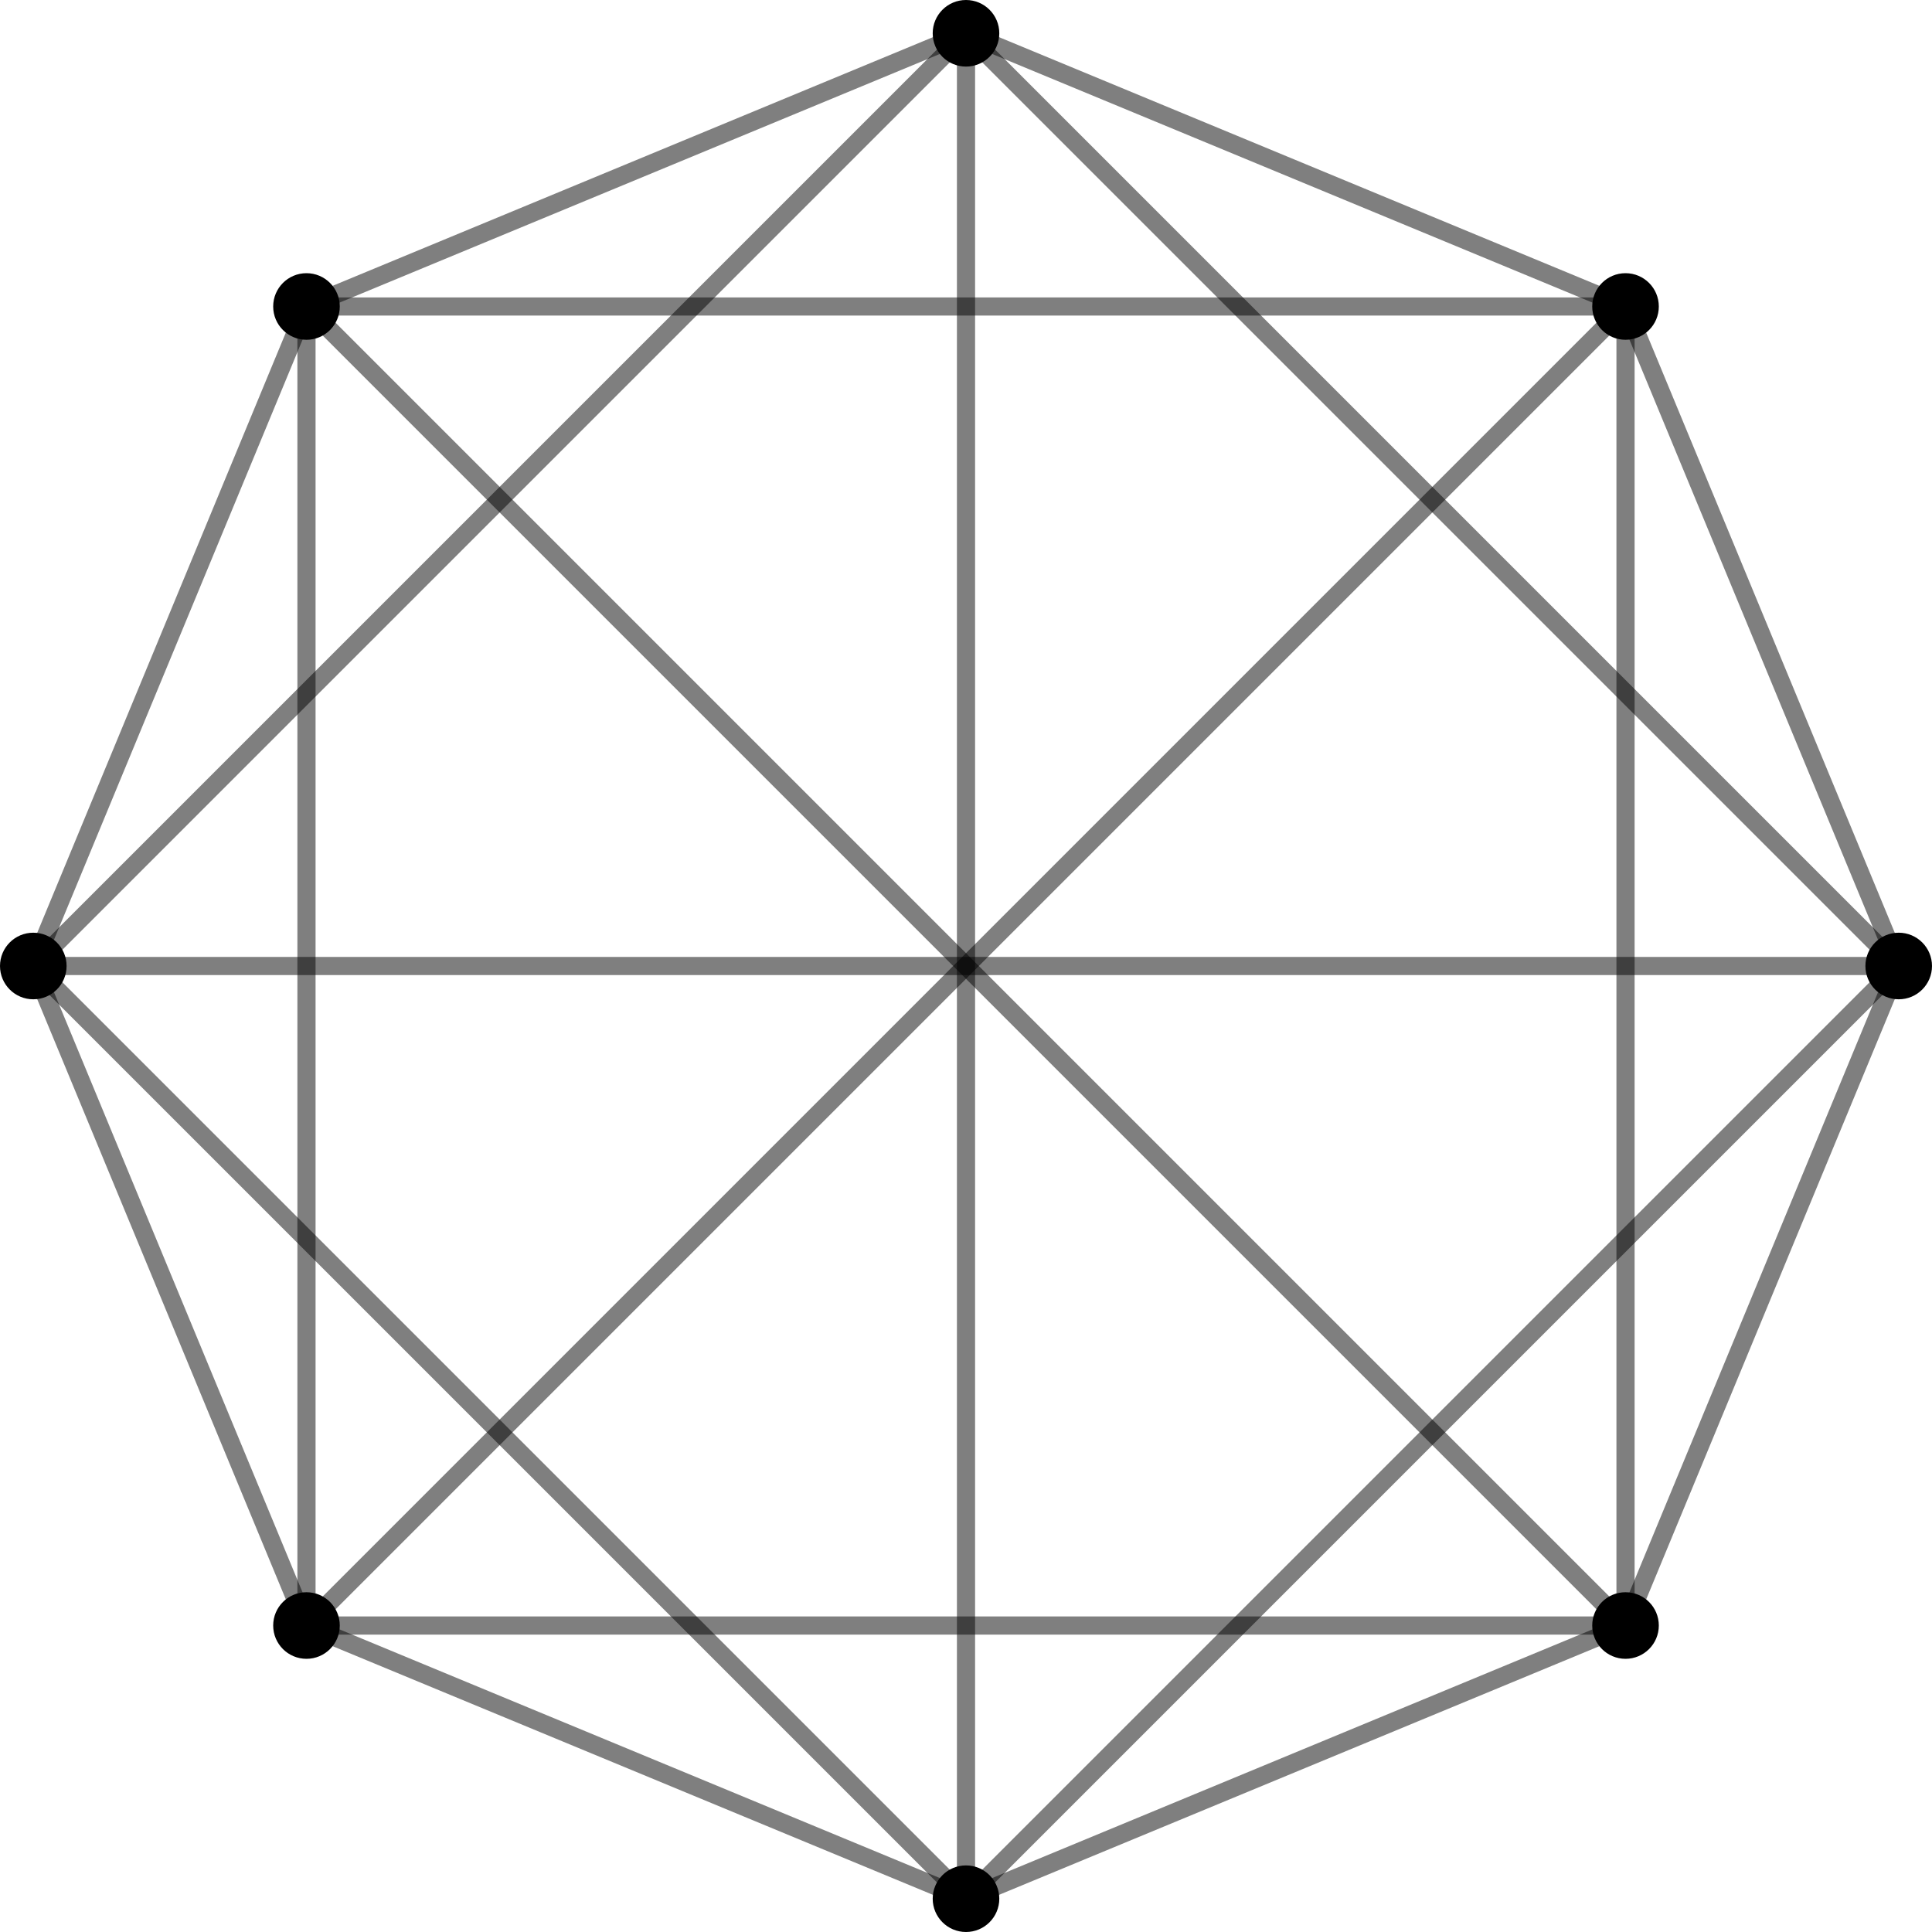 <?xml version="1.0" encoding="UTF-8" standalone="no"?>
<svg
   style="font-style:normal;font-weight:normal;font-size:12px;font-family:Dialog;color-interpolation:auto;fill:#000000;fill-opacity:1;stroke:#000000;stroke-width:1;stroke-linecap:square;stroke-linejoin:miter;stroke-miterlimit:10;stroke-dasharray:none;stroke-dashoffset:0;stroke-opacity:1;color-rendering:auto;image-rendering:auto;shape-rendering:auto;text-rendering:auto"
   width="425.5"
   height="425.5"
   version="1.1"
   id="svg81663"
   sodipodi:docname="Harary5_8.svg"
   inkscape:version="1.2 (dc2aedaf03, 2022-05-15)"
   xmlns:inkscape="http://www.inkscape.org/namespaces/inkscape"
   xmlns:sodipodi="http://sodipodi.sourceforge.net/DTD/sodipodi-0.dtd"
   xmlns="http://www.w3.org/2000/svg"
   xmlns:svg="http://www.w3.org/2000/svg">
  <sodipodi:namedview
     id="namedview81665"
     pagecolor="#ffffff"
     bordercolor="#000000"
     borderopacity="0.25"
     inkscape:showpageshadow="2"
     inkscape:pageopacity="0.0"
     inkscape:pagecheckerboard="0"
     inkscape:deskcolor="#d1d1d1"
     showgrid="false"
     inkscape:zoom="1.3296703"
     inkscape:cx="966.40496"
     inkscape:cy="227.12397"
     inkscape:window-width="3440"
     inkscape:window-height="1369"
     inkscape:window-x="2728"
     inkscape:window-y="-8"
     inkscape:window-maximized="1"
     inkscape:current-layer="svg81663" />
  <!--Generated by the Batik Graphics2D SVG Generator-->
  <defs
     id="genericDefs">
    <defs
       id="defs1">
      <clipPath
         clipPathUnits="userSpaceOnUse"
         id="clipPath1">
        <path
           d="M 0,0 H 910 V 605 H 0 Z"
           id="path81543" />
      </clipPath>
    </defs>
  </defs>
  <g
     style="color-interpolation:linearRGB;fill:#000000;fill-opacity:0.502;stroke:#000000;stroke-width:4;stroke-linecap:butt;stroke-linejoin:round;stroke-opacity:0.502;color-rendering:optimizeQuality;image-rendering:optimizeQuality;text-rendering:geometricPrecision"
     id="g81595"
     transform="translate(-258.25,-78.75)">
    <line
       y2="146.249"
       style="fill:none"
       x1="676.417"
       x2="616.252"
       y1="291.5"
       id="line81555" />
    <line
       y2="86.083"
       style="fill:none"
       x1="676.417"
       x2="471"
       y1="291.5"
       id="line81557" />
    <line
       y2="291.5"
       style="fill:none"
       x1="676.417"
       x2="265.583"
       y1="291.5"
       id="line81559" />
    <line
       y2="496.917"
       style="fill:none"
       x1="676.417"
       x2="471"
       y1="291.5"
       id="line81561" />
    <line
       y2="436.752"
       style="fill:none"
       x1="676.417"
       x2="616.252"
       y1="291.5"
       id="line81563" />
    <line
       y2="86.083"
       style="fill:none"
       x1="616.252"
       x2="471"
       y1="146.249"
       id="line81565" />
    <line
       y2="146.249"
       style="fill:none"
       x1="616.252"
       x2="325.748"
       y1="146.249"
       id="line81567" />
    <line
       y2="436.752"
       style="fill:none"
       x1="616.252"
       x2="325.748"
       y1="146.249"
       id="line81569" />
    <line
       y2="436.752"
       style="fill:none"
       x1="616.252"
       x2="616.252"
       y1="146.249"
       id="line81571" />
    <line
       y2="146.249"
       style="fill:none"
       x1="471"
       x2="325.748"
       y1="86.083"
       id="line81573" />
    <line
       y2="291.5"
       style="fill:none"
       x1="471"
       x2="265.583"
       y1="86.083"
       id="line81575" />
    <line
       y2="496.917"
       style="fill:none"
       x1="471"
       x2="471"
       y1="86.083"
       id="line81577" />
    <line
       y2="291.5"
       style="fill:none"
       x1="325.748"
       x2="265.583"
       y1="146.249"
       id="line81579" />
    <line
       y2="436.752"
       style="fill:none"
       x1="325.748"
       x2="325.748"
       y1="146.249"
       id="line81581" />
    <line
       y2="436.752"
       style="fill:none"
       x1="325.748"
       x2="616.252"
       y1="146.249"
       id="line81583" />
    <line
       y2="436.752"
       style="fill:none"
       x1="265.583"
       x2="325.748"
       y1="291.5"
       id="line81585" />
    <line
       y2="496.917"
       style="fill:none"
       x1="265.583"
       x2="471"
       y1="291.5"
       id="line81587" />
    <line
       y2="496.917"
       style="fill:none"
       x1="325.748"
       x2="471"
       y1="436.752"
       id="line81589" />
    <line
       y2="436.752"
       style="fill:none"
       x1="325.748"
       x2="616.252"
       y1="436.752"
       id="line81591" />
    <line
       y2="436.752"
       style="fill:none"
       x1="471"
       x2="616.252"
       y1="496.917"
       id="line81593" />
  </g>
  <g
     style="color-interpolation:linearRGB;color-rendering:optimizeQuality;image-rendering:optimizeQuality;text-rendering:geometricPrecision"
     transform="translate(418.167,212.75)"
     id="g81599">
    <circle
       r="6.667"
       style="stroke:none"
       cx="0"
       cy="0"
       id="circle81597" />
  </g>
  <g
     transform="translate(418.167,212.75)"
     style="color-interpolation:linearRGB;stroke-width:4;stroke-linecap:butt;stroke-linejoin:round;color-rendering:optimizeQuality;image-rendering:optimizeQuality;text-rendering:geometricPrecision"
     id="g81603">
    <path
       style="stroke:none"
       d="m 0,-6 c 3.314,0 6,2.686 6,6 V 0 C 6,3.314 3.314,6 0,6 -3.314,6 -6,3.314 -6,0 c 0,-3.314 2.686,-6 6,-6 z m 0,-1.333 c -4.05,0 -7.333,3.283 -7.333,7.333 0,4.05 3.283,7.333 7.333,7.333 C 4.05,7.333 7.333,4.05 7.333,0 V 0 C 7.333,-4.05 4.05,-7.333 0,-7.333 Z"
       id="path81601" />
  </g>
  <g
     style="color-interpolation:linearRGB;color-rendering:optimizeQuality;image-rendering:optimizeQuality;text-rendering:geometricPrecision"
     transform="translate(358.002,67.499)"
     id="g81607">
    <circle
       r="6.667"
       style="stroke:none"
       cx="0"
       cy="0"
       id="circle81605" />
  </g>
  <g
     transform="translate(358.002,67.499)"
     style="color-interpolation:linearRGB;stroke-width:4;stroke-linecap:butt;stroke-linejoin:round;color-rendering:optimizeQuality;image-rendering:optimizeQuality;text-rendering:geometricPrecision"
     id="g81611">
    <path
       style="stroke:none"
       d="m 0,-6 c 3.314,0 6,2.686 6,6 V 0 C 6,3.314 3.314,6 0,6 -3.314,6 -6,3.314 -6,0 c 0,-3.314 2.686,-6 6,-6 z m 0,-1.333 c -4.05,0 -7.333,3.283 -7.333,7.333 0,4.05 3.283,7.333 7.333,7.333 C 4.05,7.333 7.333,4.05 7.333,0 V 0 C 7.333,-4.05 4.05,-7.333 0,-7.333 Z"
       id="path81609" />
  </g>
  <g
     style="color-interpolation:linearRGB;color-rendering:optimizeQuality;image-rendering:optimizeQuality;text-rendering:geometricPrecision"
     transform="translate(212.75,7.333)"
     id="g81615">
    <circle
       r="6.667"
       style="stroke:none"
       cx="0"
       cy="0"
       id="circle81613" />
  </g>
  <g
     transform="translate(212.75,7.333)"
     style="color-interpolation:linearRGB;stroke-width:4;stroke-linecap:butt;stroke-linejoin:round;color-rendering:optimizeQuality;image-rendering:optimizeQuality;text-rendering:geometricPrecision"
     id="g81619">
    <path
       style="stroke:none"
       d="m 0,-6 c 3.314,0 6,2.686 6,6 V 0 C 6,3.314 3.314,6 0,6 -3.314,6 -6,3.314 -6,0 c 0,-3.314 2.686,-6 6,-6 z m 0,-1.333 c -4.05,0 -7.333,3.283 -7.333,7.333 0,4.05 3.283,7.333 7.333,7.333 C 4.05,7.333 7.333,4.05 7.333,0 V 0 C 7.333,-4.05 4.05,-7.333 0,-7.333 Z"
       id="path81617" />
  </g>
  <g
     style="color-interpolation:linearRGB;color-rendering:optimizeQuality;image-rendering:optimizeQuality;text-rendering:geometricPrecision"
     transform="translate(67.499,67.499)"
     id="g81623">
    <circle
       r="6.667"
       style="stroke:none"
       cx="0"
       cy="0"
       id="circle81621" />
  </g>
  <g
     transform="translate(67.499,67.499)"
     style="color-interpolation:linearRGB;stroke-width:4;stroke-linecap:butt;stroke-linejoin:round;color-rendering:optimizeQuality;image-rendering:optimizeQuality;text-rendering:geometricPrecision"
     id="g81627">
    <path
       style="stroke:none"
       d="m 0,-6 c 3.314,0 6,2.686 6,6 V 0 C 6,3.314 3.314,6 0,6 -3.314,6 -6,3.314 -6,0 c 0,-3.314 2.686,-6 6,-6 z m 0,-1.333 c -4.05,0 -7.333,3.283 -7.333,7.333 0,4.05 3.283,7.333 7.333,7.333 C 4.05,7.333 7.333,4.05 7.333,0 V 0 C 7.333,-4.05 4.05,-7.333 0,-7.333 Z"
       id="path81625" />
  </g>
  <g
     style="color-interpolation:linearRGB;color-rendering:optimizeQuality;image-rendering:optimizeQuality;text-rendering:geometricPrecision"
     transform="translate(7.333,212.75)"
     id="g81631">
    <circle
       r="6.667"
       style="stroke:none"
       cx="0"
       cy="0"
       id="circle81629" />
  </g>
  <g
     transform="translate(7.333,212.75)"
     style="color-interpolation:linearRGB;stroke-width:4;stroke-linecap:butt;stroke-linejoin:round;color-rendering:optimizeQuality;image-rendering:optimizeQuality;text-rendering:geometricPrecision"
     id="g81635">
    <path
       style="stroke:none"
       d="m 0,-6 c 3.314,0 6,2.686 6,6 V 0 C 6,3.314 3.314,6 0,6 -3.314,6 -6,3.314 -6,0 c 0,-3.314 2.686,-6 6,-6 z m 0,-1.333 c -4.05,0 -7.333,3.283 -7.333,7.333 0,4.05 3.283,7.333 7.333,7.333 C 4.05,7.333 7.333,4.05 7.333,0 V 0 C 7.333,-4.05 4.05,-7.333 0,-7.333 Z"
       id="path81633" />
  </g>
  <g
     style="color-interpolation:linearRGB;color-rendering:optimizeQuality;image-rendering:optimizeQuality;text-rendering:geometricPrecision"
     transform="translate(67.499,358.002)"
     id="g81639">
    <circle
       r="6.667"
       style="stroke:none"
       cx="0"
       cy="0"
       id="circle81637" />
  </g>
  <g
     transform="translate(67.499,358.002)"
     style="color-interpolation:linearRGB;stroke-width:4;stroke-linecap:butt;stroke-linejoin:round;color-rendering:optimizeQuality;image-rendering:optimizeQuality;text-rendering:geometricPrecision"
     id="g81643">
    <path
       style="stroke:none"
       d="m 0,-6 c 3.314,0 6,2.686 6,6 V 0 C 6,3.314 3.314,6 0,6 -3.314,6 -6,3.314 -6,0 c 0,-3.314 2.686,-6 6,-6 z m 0,-1.333 c -4.05,0 -7.333,3.283 -7.333,7.333 0,4.05 3.283,7.333 7.333,7.333 C 4.05,7.333 7.333,4.05 7.333,0 V 0 C 7.333,-4.05 4.05,-7.333 0,-7.333 Z"
       id="path81641" />
  </g>
  <g
     style="color-interpolation:linearRGB;color-rendering:optimizeQuality;image-rendering:optimizeQuality;text-rendering:geometricPrecision"
     transform="translate(212.75,418.167)"
     id="g81647">
    <circle
       r="6.667"
       style="stroke:none"
       cx="0"
       cy="0"
       id="circle81645" />
  </g>
  <g
     transform="translate(212.75,418.167)"
     style="color-interpolation:linearRGB;stroke-width:4;stroke-linecap:butt;stroke-linejoin:round;color-rendering:optimizeQuality;image-rendering:optimizeQuality;text-rendering:geometricPrecision"
     id="g81651">
    <path
       style="stroke:none"
       d="m 0,-6 c 3.314,0 6,2.686 6,6 V 0 C 6,3.314 3.314,6 0,6 -3.314,6 -6,3.314 -6,0 c 0,-3.314 2.686,-6 6,-6 z m 0,-1.333 c -4.05,0 -7.333,3.283 -7.333,7.333 0,4.05 3.283,7.333 7.333,7.333 C 4.05,7.333 7.333,4.05 7.333,0 V 0 C 7.333,-4.05 4.05,-7.333 0,-7.333 Z"
       id="path81649" />
  </g>
  <g
     style="color-interpolation:linearRGB;color-rendering:optimizeQuality;image-rendering:optimizeQuality;text-rendering:geometricPrecision"
     transform="translate(358.002,358.002)"
     id="g81655">
    <circle
       r="6.667"
       style="stroke:none"
       cx="0"
       cy="0"
       id="circle81653" />
  </g>
  <g
     transform="translate(358.002,358.002)"
     style="color-interpolation:linearRGB;stroke-width:4;stroke-linecap:butt;stroke-linejoin:round;color-rendering:optimizeQuality;image-rendering:optimizeQuality;text-rendering:geometricPrecision"
     id="g81659">
    <path
       style="stroke:none"
       d="m 0,-6 c 3.314,0 6,2.686 6,6 V 0 C 6,3.314 3.314,6 0,6 -3.314,6 -6,3.314 -6,0 c 0,-3.314 2.686,-6 6,-6 z m 0,-1.333 c -4.05,0 -7.333,3.283 -7.333,7.333 0,4.05 3.283,7.333 7.333,7.333 C 4.05,7.333 7.333,4.05 7.333,0 V 0 C 7.333,-4.05 4.05,-7.333 0,-7.333 Z"
       id="path81657" />
  </g>
</svg>
